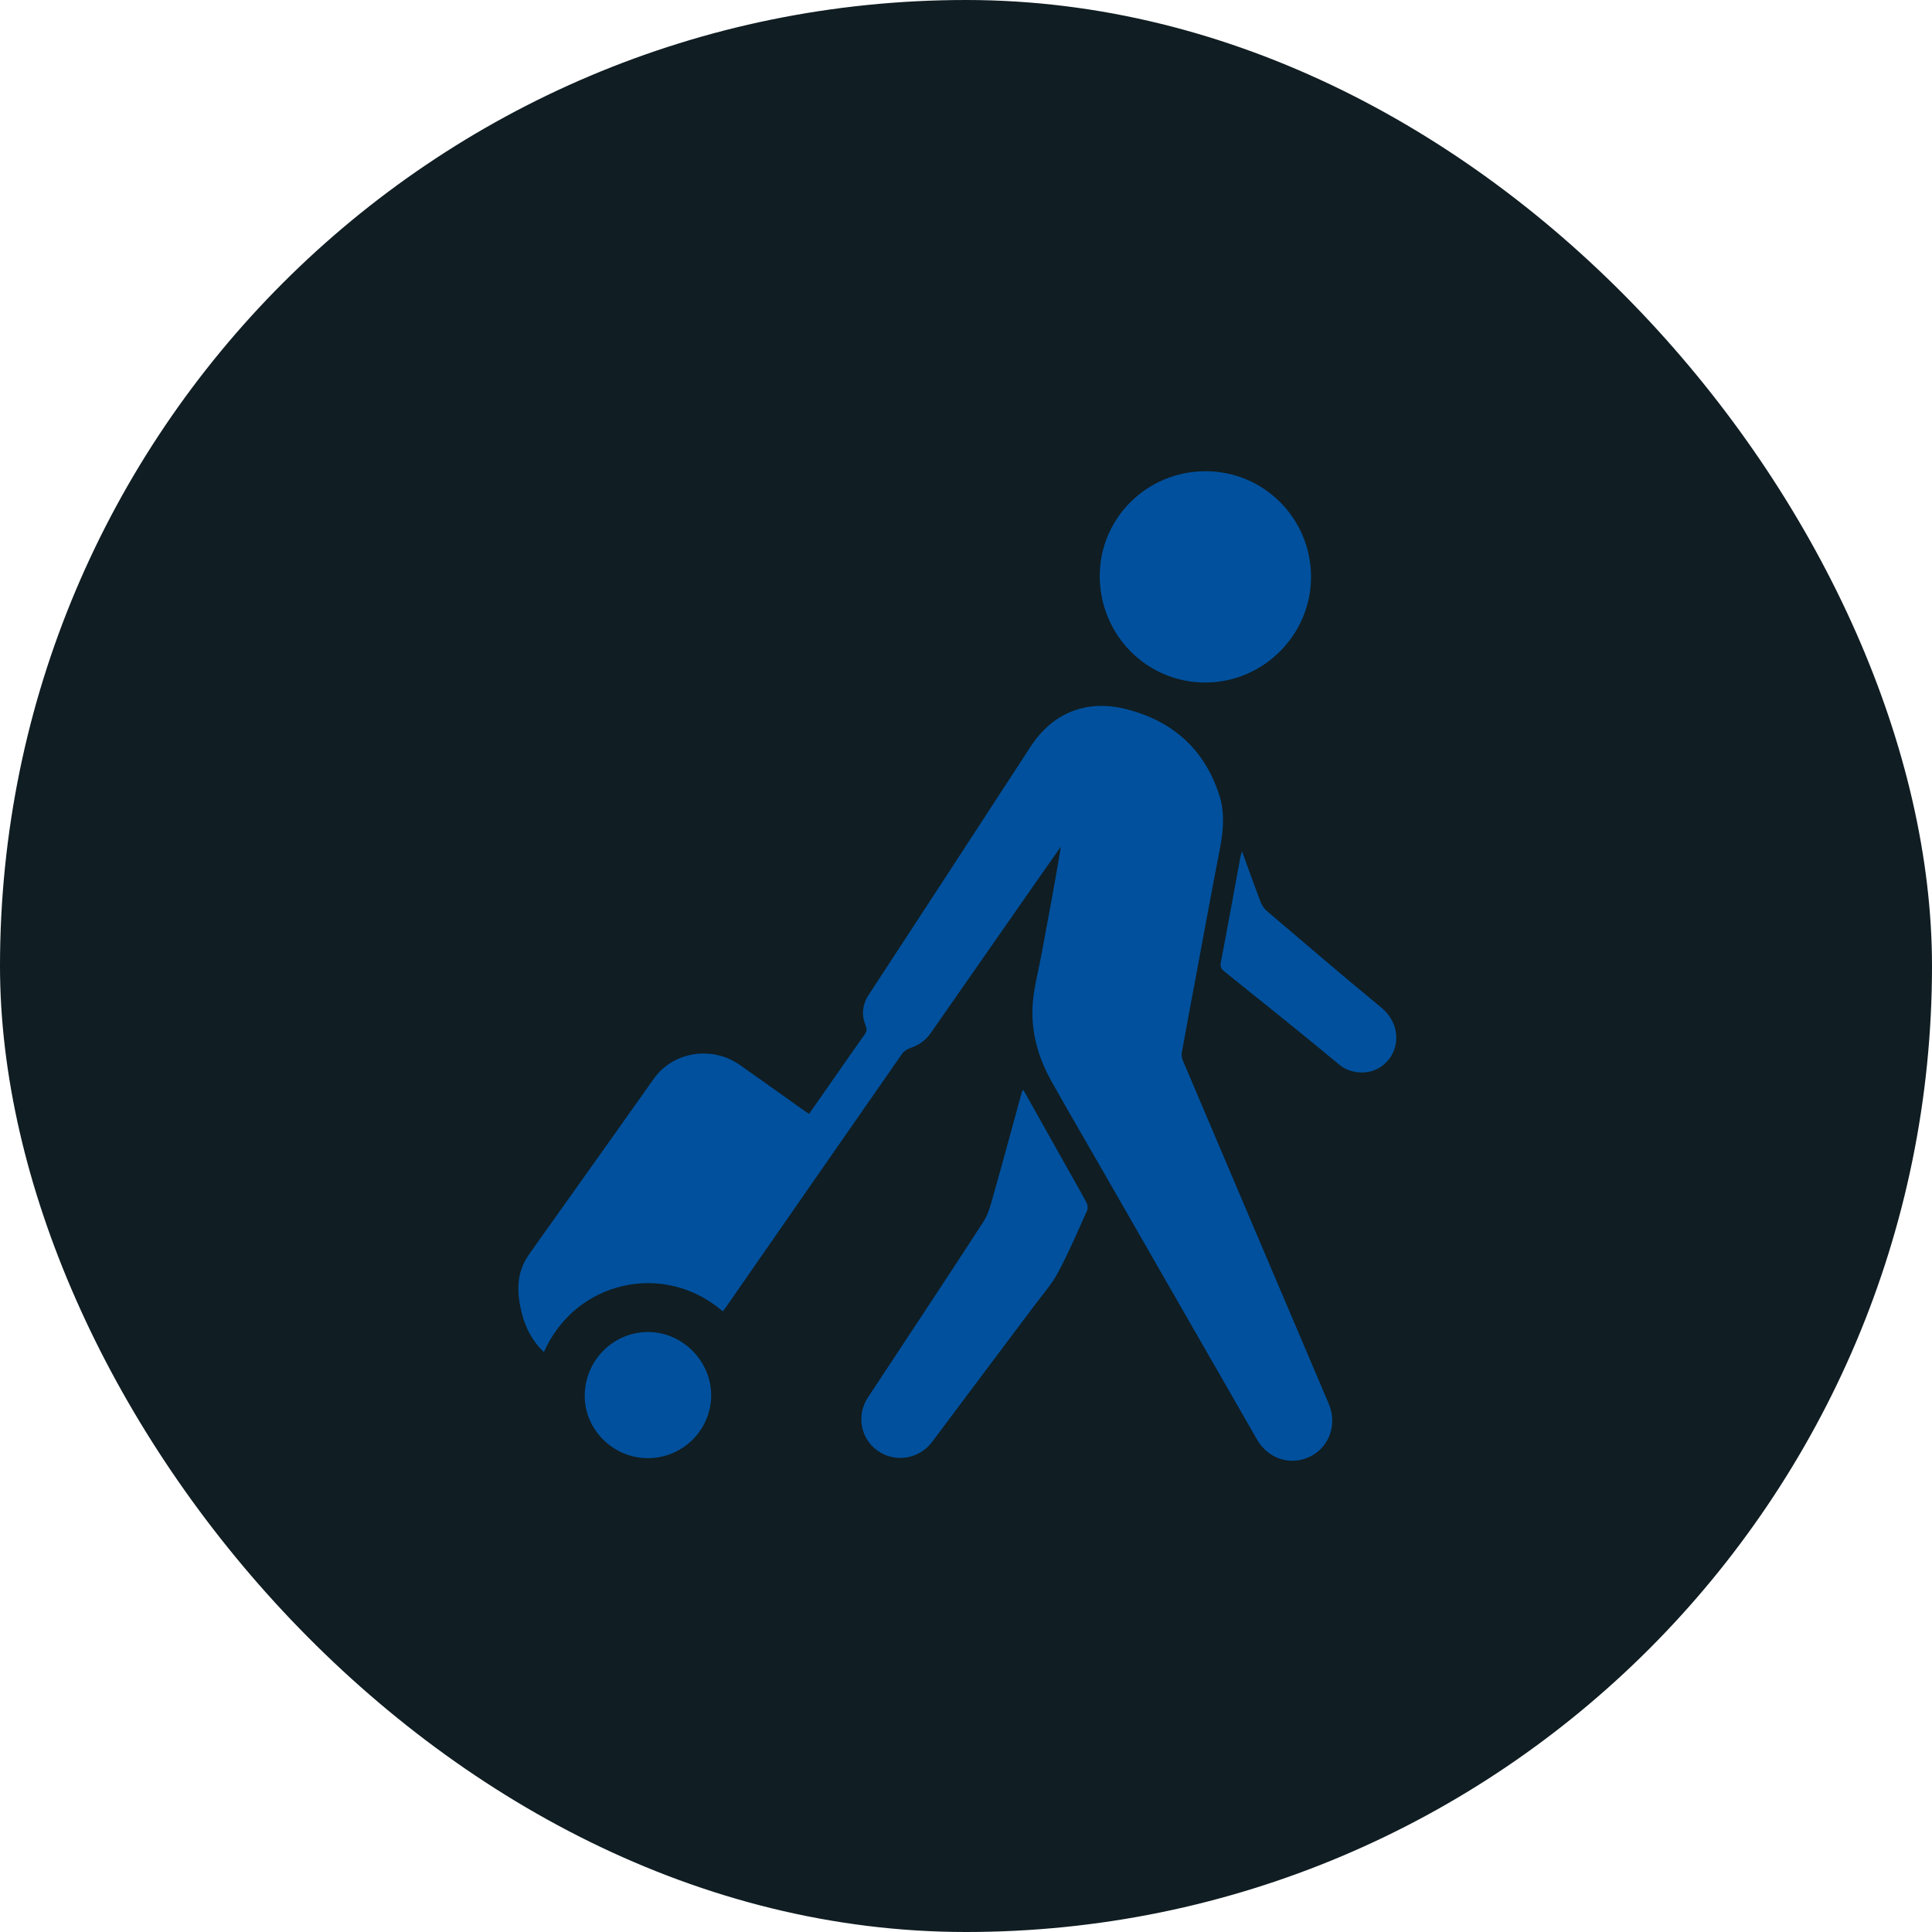 <svg width="82" height="82" viewBox="0 0 82 82" fill="none" xmlns="http://www.w3.org/2000/svg">
<rect width="82" height="82" rx="41" fill="#101D22"/>
<path d="M30.679 55.659C28.174 53.498 24.411 54.369 23.086 57.386C22.601 56.932 22.309 56.374 22.151 55.752C21.934 54.902 21.893 54.058 22.423 53.287C22.746 52.817 23.082 52.356 23.412 51.891C24.86 49.854 26.313 47.82 27.755 45.778C28.561 44.638 30.215 44.366 31.404 45.201C32.331 45.852 33.251 46.513 34.174 47.168C34.221 47.202 34.271 47.23 34.34 47.274C34.696 46.765 35.046 46.266 35.395 45.766C35.827 45.147 36.257 44.526 36.694 43.911C36.779 43.792 36.804 43.696 36.745 43.548C36.561 43.087 36.587 42.654 36.874 42.217C39.172 38.71 41.457 35.196 43.746 31.683C44.68 30.25 46.12 29.665 47.823 30.103C49.771 30.604 51.118 31.797 51.748 33.736C52.001 34.517 51.918 35.303 51.763 36.095C51.422 37.844 51.103 39.597 50.776 41.348C50.57 42.45 50.362 43.551 50.163 44.654C50.144 44.76 50.153 44.888 50.194 44.986C52.257 49.851 54.326 54.712 56.394 59.575C56.764 60.444 56.435 61.401 55.623 61.812C54.794 62.231 53.83 61.931 53.349 61.094C51.183 57.325 49.02 53.553 46.856 49.782C46.114 48.489 45.362 47.201 44.631 45.901C44.061 44.888 43.751 43.791 43.83 42.628C43.878 41.94 44.062 41.26 44.19 40.577C44.479 39.035 44.771 37.493 45.027 35.934C44.672 36.439 44.316 36.944 43.963 37.45C42.476 39.583 40.991 41.716 39.502 43.848C39.284 44.16 38.991 44.368 38.624 44.486C38.495 44.528 38.358 44.626 38.28 44.737C35.787 48.315 33.3 51.898 30.812 55.48C30.77 55.541 30.724 55.599 30.679 55.658V55.659Z" fill="#00509D"/>
<path d="M55.644 24.475C55.653 26.93 53.631 28.962 51.17 28.969C48.685 28.977 46.682 26.963 46.676 24.454C46.672 21.994 48.682 20 51.167 20C53.638 20 55.635 21.996 55.645 24.475H55.644Z" fill="#00509D"/>
<path d="M43.43 46.25C44.042 47.341 44.64 48.407 45.238 49.472C45.533 49.998 45.836 50.52 46.12 51.052C46.169 51.144 46.178 51.297 46.136 51.391C45.74 52.267 45.364 53.155 44.911 54.002C44.645 54.5 44.259 54.935 43.918 55.391C42.469 57.325 41.014 59.253 39.57 61.189C39.026 61.919 38.023 62.102 37.267 61.586C36.531 61.083 36.333 60.079 36.836 59.315C38.471 56.829 40.122 54.352 41.739 51.854C41.972 51.495 42.074 51.041 42.193 50.62C42.596 49.198 42.98 47.771 43.371 46.345C43.377 46.323 43.396 46.303 43.429 46.25H43.43Z" fill="#00509D"/>
<path d="M52.716 36.134C52.99 36.885 53.238 37.585 53.503 38.278C53.556 38.419 53.648 38.562 53.762 38.659C55.373 40.03 56.979 41.409 58.613 42.753C59.579 43.547 59.391 44.796 58.558 45.311C58.032 45.636 57.301 45.569 56.851 45.194C55.238 43.853 53.597 42.544 51.961 41.228C51.818 41.113 51.782 41.015 51.819 40.828C52.105 39.341 52.373 37.852 52.648 36.363C52.659 36.306 52.681 36.251 52.716 36.134Z" fill="#00509D"/>
<path d="M27.477 61.889C26.006 61.878 24.796 60.658 24.817 59.208C24.839 57.72 26.047 56.526 27.521 56.534C28.973 56.543 30.19 57.773 30.185 59.228C30.18 60.701 28.96 61.9 27.477 61.889Z" fill="#00509D"/>
</svg>
